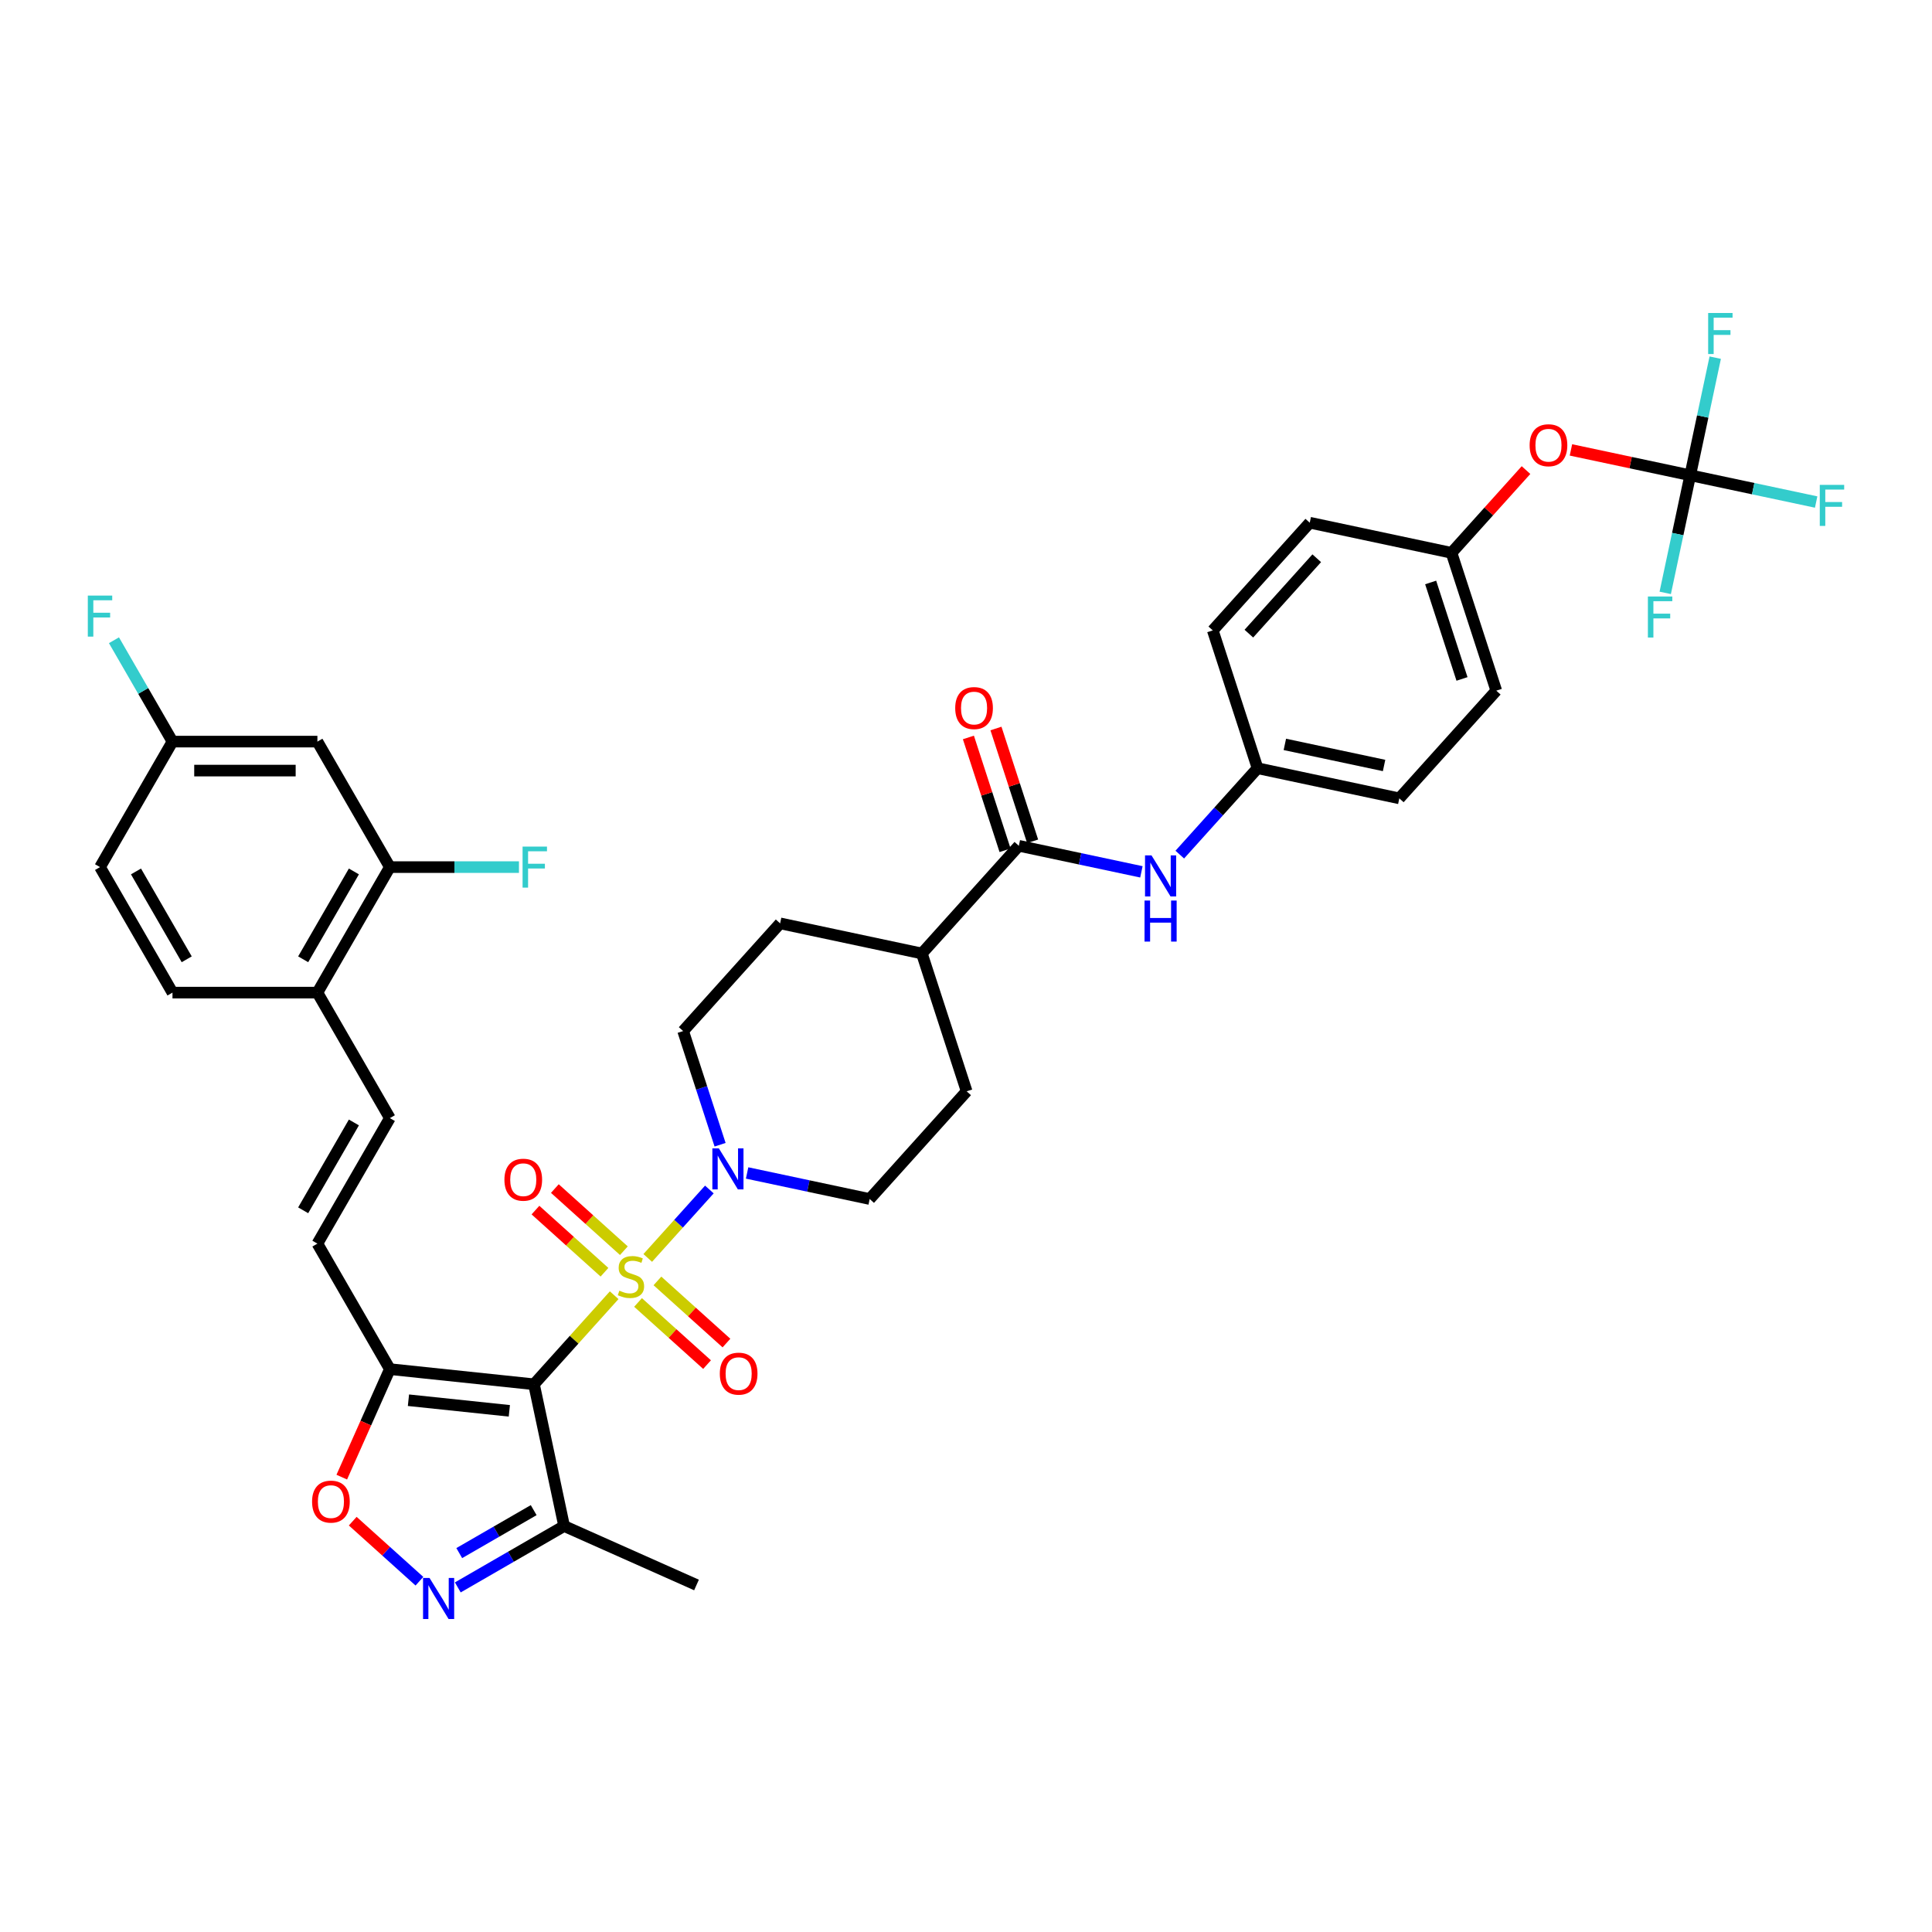 <?xml version='1.0' encoding='iso-8859-1'?>
<svg version='1.1' baseProfile='full'
              xmlns='http://www.w3.org/2000/svg'
                      xmlns:rdkit='http://www.rdkit.org/xml'
                      xmlns:xlink='http://www.w3.org/1999/xlink'
                  xml:space='preserve'
width='1000px' height='1000px' viewBox='0 0 1000 1000'>
<!-- END OF HEADER -->
<rect style='opacity:1.0;fill:#FFFFFF;stroke:none' width='1000' height='1000' x='0' y='0'> </rect>
<path class='bond-0' d='M 317.896,670.401 L 297.143,693.45' style='fill:none;fill-rule:evenodd;stroke:#CCCC00;stroke-width:6px;stroke-linecap:butt;stroke-linejoin:miter;stroke-opacity:1' />
<path class='bond-0' d='M 297.143,693.45 L 276.391,716.498' style='fill:none;fill-rule:evenodd;stroke:#000000;stroke-width:6px;stroke-linecap:butt;stroke-linejoin:miter;stroke-opacity:1' />
<path class='bond-2' d='M 335.268,651.107 L 351.218,633.394' style='fill:none;fill-rule:evenodd;stroke:#CCCC00;stroke-width:6px;stroke-linecap:butt;stroke-linejoin:miter;stroke-opacity:1' />
<path class='bond-2' d='M 351.218,633.394 L 367.167,615.68' style='fill:none;fill-rule:evenodd;stroke:#0000FF;stroke-width:6px;stroke-linecap:butt;stroke-linejoin:miter;stroke-opacity:1' />
<path class='bond-11' d='M 330.249,674.15 L 348.111,690.232' style='fill:none;fill-rule:evenodd;stroke:#CCCC00;stroke-width:6px;stroke-linecap:butt;stroke-linejoin:miter;stroke-opacity:1' />
<path class='bond-11' d='M 348.111,690.232 L 365.972,706.315' style='fill:none;fill-rule:evenodd;stroke:#FF0000;stroke-width:6px;stroke-linecap:butt;stroke-linejoin:miter;stroke-opacity:1' />
<path class='bond-11' d='M 340.288,663.001 L 358.149,679.084' style='fill:none;fill-rule:evenodd;stroke:#CCCC00;stroke-width:6px;stroke-linecap:butt;stroke-linejoin:miter;stroke-opacity:1' />
<path class='bond-11' d='M 358.149,679.084 L 376.011,695.166' style='fill:none;fill-rule:evenodd;stroke:#FF0000;stroke-width:6px;stroke-linecap:butt;stroke-linejoin:miter;stroke-opacity:1' />
<path class='bond-12' d='M 322.915,647.359 L 305.054,631.276' style='fill:none;fill-rule:evenodd;stroke:#CCCC00;stroke-width:6px;stroke-linecap:butt;stroke-linejoin:miter;stroke-opacity:1' />
<path class='bond-12' d='M 305.054,631.276 L 287.192,615.194' style='fill:none;fill-rule:evenodd;stroke:#FF0000;stroke-width:6px;stroke-linecap:butt;stroke-linejoin:miter;stroke-opacity:1' />
<path class='bond-12' d='M 312.877,658.508 L 295.015,642.425' style='fill:none;fill-rule:evenodd;stroke:#CCCC00;stroke-width:6px;stroke-linecap:butt;stroke-linejoin:miter;stroke-opacity:1' />
<path class='bond-12' d='M 295.015,642.425 L 277.154,626.342' style='fill:none;fill-rule:evenodd;stroke:#FF0000;stroke-width:6px;stroke-linecap:butt;stroke-linejoin:miter;stroke-opacity:1' />
<path class='bond-1' d='M 276.391,716.498 L 201.791,708.657' style='fill:none;fill-rule:evenodd;stroke:#000000;stroke-width:6px;stroke-linecap:butt;stroke-linejoin:miter;stroke-opacity:1' />
<path class='bond-1' d='M 263.632,730.242 L 211.413,724.753' style='fill:none;fill-rule:evenodd;stroke:#000000;stroke-width:6px;stroke-linecap:butt;stroke-linejoin:miter;stroke-opacity:1' />
<path class='bond-4' d='M 276.391,716.498 L 291.986,789.869' style='fill:none;fill-rule:evenodd;stroke:#000000;stroke-width:6px;stroke-linecap:butt;stroke-linejoin:miter;stroke-opacity:1' />
<path class='bond-5' d='M 201.791,708.657 L 189.345,736.611' style='fill:none;fill-rule:evenodd;stroke:#000000;stroke-width:6px;stroke-linecap:butt;stroke-linejoin:miter;stroke-opacity:1' />
<path class='bond-5' d='M 189.345,736.611 L 176.899,764.566' style='fill:none;fill-rule:evenodd;stroke:#FF0000;stroke-width:6px;stroke-linecap:butt;stroke-linejoin:miter;stroke-opacity:1' />
<path class='bond-8' d='M 201.791,708.657 L 164.286,643.696' style='fill:none;fill-rule:evenodd;stroke:#000000;stroke-width:6px;stroke-linecap:butt;stroke-linejoin:miter;stroke-opacity:1' />
<path class='bond-17' d='M 386.705,607.122 L 418.425,613.864' style='fill:none;fill-rule:evenodd;stroke:#0000FF;stroke-width:6px;stroke-linecap:butt;stroke-linejoin:miter;stroke-opacity:1' />
<path class='bond-17' d='M 418.425,613.864 L 450.145,620.606' style='fill:none;fill-rule:evenodd;stroke:#000000;stroke-width:6px;stroke-linecap:butt;stroke-linejoin:miter;stroke-opacity:1' />
<path class='bond-18' d='M 372.714,592.514 L 363.154,563.093' style='fill:none;fill-rule:evenodd;stroke:#0000FF;stroke-width:6px;stroke-linecap:butt;stroke-linejoin:miter;stroke-opacity:1' />
<path class='bond-18' d='M 363.154,563.093 L 353.595,533.672' style='fill:none;fill-rule:evenodd;stroke:#000000;stroke-width:6px;stroke-linecap:butt;stroke-linejoin:miter;stroke-opacity:1' />
<path class='bond-3' d='M 236.957,821.64 L 264.471,805.755' style='fill:none;fill-rule:evenodd;stroke:#0000FF;stroke-width:6px;stroke-linecap:butt;stroke-linejoin:miter;stroke-opacity:1' />
<path class='bond-3' d='M 264.471,805.755 L 291.986,789.869' style='fill:none;fill-rule:evenodd;stroke:#000000;stroke-width:6px;stroke-linecap:butt;stroke-linejoin:miter;stroke-opacity:1' />
<path class='bond-3' d='M 237.71,803.882 L 256.97,792.763' style='fill:none;fill-rule:evenodd;stroke:#0000FF;stroke-width:6px;stroke-linecap:butt;stroke-linejoin:miter;stroke-opacity:1' />
<path class='bond-3' d='M 256.97,792.763 L 276.231,781.643' style='fill:none;fill-rule:evenodd;stroke:#000000;stroke-width:6px;stroke-linecap:butt;stroke-linejoin:miter;stroke-opacity:1' />
<path class='bond-39' d='M 217.094,818.432 L 199.834,802.891' style='fill:none;fill-rule:evenodd;stroke:#0000FF;stroke-width:6px;stroke-linecap:butt;stroke-linejoin:miter;stroke-opacity:1' />
<path class='bond-39' d='M 199.834,802.891 L 182.574,787.35' style='fill:none;fill-rule:evenodd;stroke:#FF0000;stroke-width:6px;stroke-linecap:butt;stroke-linejoin:miter;stroke-opacity:1' />
<path class='bond-37' d='M 291.986,789.869 L 360.511,820.379' style='fill:none;fill-rule:evenodd;stroke:#000000;stroke-width:6px;stroke-linecap:butt;stroke-linejoin:miter;stroke-opacity:1' />
<path class='bond-6' d='M 527.349,437.78 L 477.157,493.524' style='fill:none;fill-rule:evenodd;stroke:#000000;stroke-width:6px;stroke-linecap:butt;stroke-linejoin:miter;stroke-opacity:1' />
<path class='bond-10' d='M 527.349,437.78 L 559.069,444.522' style='fill:none;fill-rule:evenodd;stroke:#000000;stroke-width:6px;stroke-linecap:butt;stroke-linejoin:miter;stroke-opacity:1' />
<path class='bond-10' d='M 559.069,444.522 L 590.789,451.265' style='fill:none;fill-rule:evenodd;stroke:#0000FF;stroke-width:6px;stroke-linecap:butt;stroke-linejoin:miter;stroke-opacity:1' />
<path class='bond-20' d='M 534.483,435.462 L 524.997,406.266' style='fill:none;fill-rule:evenodd;stroke:#000000;stroke-width:6px;stroke-linecap:butt;stroke-linejoin:miter;stroke-opacity:1' />
<path class='bond-20' d='M 524.997,406.266 L 515.51,377.07' style='fill:none;fill-rule:evenodd;stroke:#FF0000;stroke-width:6px;stroke-linecap:butt;stroke-linejoin:miter;stroke-opacity:1' />
<path class='bond-20' d='M 520.215,440.098 L 510.729,410.902' style='fill:none;fill-rule:evenodd;stroke:#000000;stroke-width:6px;stroke-linecap:butt;stroke-linejoin:miter;stroke-opacity:1' />
<path class='bond-20' d='M 510.729,410.902 L 501.242,381.706' style='fill:none;fill-rule:evenodd;stroke:#FF0000;stroke-width:6px;stroke-linecap:butt;stroke-linejoin:miter;stroke-opacity:1' />
<path class='bond-7' d='M 874.858,245.997 L 843.986,239.435' style='fill:none;fill-rule:evenodd;stroke:#000000;stroke-width:6px;stroke-linecap:butt;stroke-linejoin:miter;stroke-opacity:1' />
<path class='bond-7' d='M 843.986,239.435 L 813.114,232.873' style='fill:none;fill-rule:evenodd;stroke:#FF0000;stroke-width:6px;stroke-linecap:butt;stroke-linejoin:miter;stroke-opacity:1' />
<path class='bond-25' d='M 874.858,245.997 L 907.448,252.924' style='fill:none;fill-rule:evenodd;stroke:#000000;stroke-width:6px;stroke-linecap:butt;stroke-linejoin:miter;stroke-opacity:1' />
<path class='bond-25' d='M 907.448,252.924 L 940.038,259.851' style='fill:none;fill-rule:evenodd;stroke:#33CCCC;stroke-width:6px;stroke-linecap:butt;stroke-linejoin:miter;stroke-opacity:1' />
<path class='bond-26' d='M 874.858,245.997 L 881.328,215.56' style='fill:none;fill-rule:evenodd;stroke:#000000;stroke-width:6px;stroke-linecap:butt;stroke-linejoin:miter;stroke-opacity:1' />
<path class='bond-26' d='M 881.328,215.56 L 887.798,185.122' style='fill:none;fill-rule:evenodd;stroke:#33CCCC;stroke-width:6px;stroke-linecap:butt;stroke-linejoin:miter;stroke-opacity:1' />
<path class='bond-27' d='M 874.858,245.997 L 868.389,276.434' style='fill:none;fill-rule:evenodd;stroke:#000000;stroke-width:6px;stroke-linecap:butt;stroke-linejoin:miter;stroke-opacity:1' />
<path class='bond-27' d='M 868.389,276.434 L 861.919,306.871' style='fill:none;fill-rule:evenodd;stroke:#33CCCC;stroke-width:6px;stroke-linecap:butt;stroke-linejoin:miter;stroke-opacity:1' />
<path class='bond-9' d='M 164.286,643.696 L 201.791,578.735' style='fill:none;fill-rule:evenodd;stroke:#000000;stroke-width:6px;stroke-linecap:butt;stroke-linejoin:miter;stroke-opacity:1' />
<path class='bond-9' d='M 156.92,626.451 L 183.173,580.979' style='fill:none;fill-rule:evenodd;stroke:#000000;stroke-width:6px;stroke-linecap:butt;stroke-linejoin:miter;stroke-opacity:1' />
<path class='bond-15' d='M 201.791,578.735 L 164.286,513.775' style='fill:none;fill-rule:evenodd;stroke:#000000;stroke-width:6px;stroke-linecap:butt;stroke-linejoin:miter;stroke-opacity:1' />
<path class='bond-24' d='M 610.652,442.346 L 630.782,419.989' style='fill:none;fill-rule:evenodd;stroke:#0000FF;stroke-width:6px;stroke-linecap:butt;stroke-linejoin:miter;stroke-opacity:1' />
<path class='bond-24' d='M 630.782,419.989 L 650.912,397.632' style='fill:none;fill-rule:evenodd;stroke:#000000;stroke-width:6px;stroke-linecap:butt;stroke-linejoin:miter;stroke-opacity:1' />
<path class='bond-13' d='M 201.791,448.814 L 164.286,513.775' style='fill:none;fill-rule:evenodd;stroke:#000000;stroke-width:6px;stroke-linecap:butt;stroke-linejoin:miter;stroke-opacity:1' />
<path class='bond-13' d='M 183.173,451.057 L 156.92,496.529' style='fill:none;fill-rule:evenodd;stroke:#000000;stroke-width:6px;stroke-linecap:butt;stroke-linejoin:miter;stroke-opacity:1' />
<path class='bond-14' d='M 201.791,448.814 L 164.286,383.853' style='fill:none;fill-rule:evenodd;stroke:#000000;stroke-width:6px;stroke-linecap:butt;stroke-linejoin:miter;stroke-opacity:1' />
<path class='bond-30' d='M 201.791,448.814 L 235.201,448.814' style='fill:none;fill-rule:evenodd;stroke:#000000;stroke-width:6px;stroke-linecap:butt;stroke-linejoin:miter;stroke-opacity:1' />
<path class='bond-30' d='M 235.201,448.814 L 268.61,448.814' style='fill:none;fill-rule:evenodd;stroke:#33CCCC;stroke-width:6px;stroke-linecap:butt;stroke-linejoin:miter;stroke-opacity:1' />
<path class='bond-40' d='M 164.286,383.853 L 89.276,383.853' style='fill:none;fill-rule:evenodd;stroke:#000000;stroke-width:6px;stroke-linecap:butt;stroke-linejoin:miter;stroke-opacity:1' />
<path class='bond-40' d='M 153.034,398.855 L 100.527,398.855' style='fill:none;fill-rule:evenodd;stroke:#000000;stroke-width:6px;stroke-linecap:butt;stroke-linejoin:miter;stroke-opacity:1' />
<path class='bond-23' d='M 164.286,513.775 L 89.276,513.775' style='fill:none;fill-rule:evenodd;stroke:#000000;stroke-width:6px;stroke-linecap:butt;stroke-linejoin:miter;stroke-opacity:1' />
<path class='bond-16' d='M 477.157,493.524 L 403.786,477.928' style='fill:none;fill-rule:evenodd;stroke:#000000;stroke-width:6px;stroke-linecap:butt;stroke-linejoin:miter;stroke-opacity:1' />
<path class='bond-38' d='M 477.157,493.524 L 500.337,564.863' style='fill:none;fill-rule:evenodd;stroke:#000000;stroke-width:6px;stroke-linecap:butt;stroke-linejoin:miter;stroke-opacity:1' />
<path class='bond-21' d='M 450.145,620.606 L 500.337,564.863' style='fill:none;fill-rule:evenodd;stroke:#000000;stroke-width:6px;stroke-linecap:butt;stroke-linejoin:miter;stroke-opacity:1' />
<path class='bond-22' d='M 353.595,533.672 L 403.786,477.928' style='fill:none;fill-rule:evenodd;stroke:#000000;stroke-width:6px;stroke-linecap:butt;stroke-linejoin:miter;stroke-opacity:1' />
<path class='bond-19' d='M 789.861,243.314 L 770.578,264.73' style='fill:none;fill-rule:evenodd;stroke:#FF0000;stroke-width:6px;stroke-linecap:butt;stroke-linejoin:miter;stroke-opacity:1' />
<path class='bond-19' d='M 770.578,264.73 L 751.295,286.145' style='fill:none;fill-rule:evenodd;stroke:#000000;stroke-width:6px;stroke-linecap:butt;stroke-linejoin:miter;stroke-opacity:1' />
<path class='bond-31' d='M 89.276,513.775 L 51.77,448.814' style='fill:none;fill-rule:evenodd;stroke:#000000;stroke-width:6px;stroke-linecap:butt;stroke-linejoin:miter;stroke-opacity:1' />
<path class='bond-31' d='M 96.642,496.529 L 70.388,451.057' style='fill:none;fill-rule:evenodd;stroke:#000000;stroke-width:6px;stroke-linecap:butt;stroke-linejoin:miter;stroke-opacity:1' />
<path class='bond-33' d='M 650.912,397.632 L 627.733,326.293' style='fill:none;fill-rule:evenodd;stroke:#000000;stroke-width:6px;stroke-linecap:butt;stroke-linejoin:miter;stroke-opacity:1' />
<path class='bond-34' d='M 650.912,397.632 L 724.283,413.228' style='fill:none;fill-rule:evenodd;stroke:#000000;stroke-width:6px;stroke-linecap:butt;stroke-linejoin:miter;stroke-opacity:1' />
<path class='bond-34' d='M 665.037,385.297 L 716.397,396.214' style='fill:none;fill-rule:evenodd;stroke:#000000;stroke-width:6px;stroke-linecap:butt;stroke-linejoin:miter;stroke-opacity:1' />
<path class='bond-28' d='M 89.276,383.853 L 51.77,448.814' style='fill:none;fill-rule:evenodd;stroke:#000000;stroke-width:6px;stroke-linecap:butt;stroke-linejoin:miter;stroke-opacity:1' />
<path class='bond-32' d='M 89.276,383.853 L 74.13,357.621' style='fill:none;fill-rule:evenodd;stroke:#000000;stroke-width:6px;stroke-linecap:butt;stroke-linejoin:miter;stroke-opacity:1' />
<path class='bond-32' d='M 74.13,357.621 L 58.985,331.389' style='fill:none;fill-rule:evenodd;stroke:#33CCCC;stroke-width:6px;stroke-linecap:butt;stroke-linejoin:miter;stroke-opacity:1' />
<path class='bond-29' d='M 751.295,286.145 L 774.475,357.484' style='fill:none;fill-rule:evenodd;stroke:#000000;stroke-width:6px;stroke-linecap:butt;stroke-linejoin:miter;stroke-opacity:1' />
<path class='bond-29' d='M 740.505,301.482 L 756.73,351.419' style='fill:none;fill-rule:evenodd;stroke:#000000;stroke-width:6px;stroke-linecap:butt;stroke-linejoin:miter;stroke-opacity:1' />
<path class='bond-41' d='M 751.295,286.145 L 677.924,270.549' style='fill:none;fill-rule:evenodd;stroke:#000000;stroke-width:6px;stroke-linecap:butt;stroke-linejoin:miter;stroke-opacity:1' />
<path class='bond-35' d='M 627.733,326.293 L 677.924,270.549' style='fill:none;fill-rule:evenodd;stroke:#000000;stroke-width:6px;stroke-linecap:butt;stroke-linejoin:miter;stroke-opacity:1' />
<path class='bond-35' d='M 646.41,327.97 L 681.544,288.949' style='fill:none;fill-rule:evenodd;stroke:#000000;stroke-width:6px;stroke-linecap:butt;stroke-linejoin:miter;stroke-opacity:1' />
<path class='bond-36' d='M 724.283,413.228 L 774.475,357.484' style='fill:none;fill-rule:evenodd;stroke:#000000;stroke-width:6px;stroke-linecap:butt;stroke-linejoin:miter;stroke-opacity:1' />
<path  class='atom-0' d='M 320.581 668.045
Q 320.821 668.135, 321.812 668.555
Q 322.802 668.975, 323.882 669.245
Q 324.992 669.486, 326.072 669.486
Q 328.082 669.486, 329.253 668.525
Q 330.423 667.535, 330.423 665.825
Q 330.423 664.655, 329.823 663.935
Q 329.253 663.215, 328.353 662.825
Q 327.452 662.435, 325.952 661.984
Q 324.062 661.414, 322.922 660.874
Q 321.812 660.334, 321.001 659.194
Q 320.221 658.054, 320.221 656.134
Q 320.221 653.463, 322.022 651.813
Q 323.852 650.163, 327.452 650.163
Q 329.913 650.163, 332.703 651.333
L 332.013 653.643
Q 329.463 652.593, 327.542 652.593
Q 325.472 652.593, 324.332 653.463
Q 323.192 654.303, 323.222 655.774
Q 323.222 656.914, 323.792 657.604
Q 324.392 658.294, 325.232 658.684
Q 326.102 659.074, 327.542 659.524
Q 329.463 660.124, 330.603 660.724
Q 331.743 661.324, 332.553 662.555
Q 333.393 663.755, 333.393 665.825
Q 333.393 668.765, 331.413 670.356
Q 329.463 671.916, 326.192 671.916
Q 324.302 671.916, 322.862 671.496
Q 321.452 671.106, 319.771 670.416
L 320.581 668.045
' fill='#CCCC00'/>
<path  class='atom-3' d='M 372.078 594.389
L 379.039 605.641
Q 379.729 606.751, 380.84 608.761
Q 381.95 610.772, 382.01 610.892
L 382.01 594.389
L 384.83 594.389
L 384.83 615.632
L 381.92 615.632
L 374.449 603.331
Q 373.579 601.89, 372.648 600.24
Q 371.748 598.59, 371.478 598.08
L 371.478 615.632
L 368.718 615.632
L 368.718 594.389
L 372.078 594.389
' fill='#0000FF'/>
<path  class='atom-4' d='M 222.33 816.753
L 229.291 828.004
Q 229.981 829.114, 231.091 831.125
Q 232.201 833.135, 232.261 833.255
L 232.261 816.753
L 235.081 816.753
L 235.081 837.996
L 232.171 837.996
L 224.7 825.694
Q 223.83 824.254, 222.9 822.604
Q 222 820.953, 221.729 820.443
L 221.729 837.996
L 218.969 837.996
L 218.969 816.753
L 222.33 816.753
' fill='#0000FF'/>
<path  class='atom-6' d='M 161.53 777.243
Q 161.53 772.142, 164.051 769.291
Q 166.571 766.441, 171.282 766.441
Q 175.992 766.441, 178.513 769.291
Q 181.033 772.142, 181.033 777.243
Q 181.033 782.403, 178.483 785.344
Q 175.932 788.254, 171.282 788.254
Q 166.601 788.254, 164.051 785.344
Q 161.53 782.433, 161.53 777.243
M 171.282 785.854
Q 174.522 785.854, 176.262 783.693
Q 178.033 781.503, 178.033 777.243
Q 178.033 773.072, 176.262 770.972
Q 174.522 768.841, 171.282 768.841
Q 168.041 768.841, 166.271 770.942
Q 164.531 773.042, 164.531 777.243
Q 164.531 781.533, 166.271 783.693
Q 168.041 785.854, 171.282 785.854
' fill='#FF0000'/>
<path  class='atom-11' d='M 596.025 442.754
L 602.986 454.006
Q 603.676 455.116, 604.786 457.126
Q 605.896 459.136, 605.956 459.256
L 605.956 442.754
L 608.776 442.754
L 608.776 463.997
L 605.866 463.997
L 598.395 451.695
Q 597.525 450.255, 596.595 448.605
Q 595.695 446.955, 595.425 446.445
L 595.425 463.997
L 592.664 463.997
L 592.664 442.754
L 596.025 442.754
' fill='#0000FF'/>
<path  class='atom-11' d='M 592.409 466.121
L 595.29 466.121
L 595.29 475.153
L 606.151 475.153
L 606.151 466.121
L 609.031 466.121
L 609.031 487.364
L 606.151 487.364
L 606.151 477.553
L 595.29 477.553
L 595.29 487.364
L 592.409 487.364
L 592.409 466.121
' fill='#0000FF'/>
<path  class='atom-12' d='M 372.574 711.006
Q 372.574 705.905, 375.095 703.055
Q 377.615 700.205, 382.326 700.205
Q 387.036 700.205, 389.557 703.055
Q 392.077 705.905, 392.077 711.006
Q 392.077 716.167, 389.527 719.107
Q 386.976 722.018, 382.326 722.018
Q 377.645 722.018, 375.095 719.107
Q 372.574 716.197, 372.574 711.006
M 382.326 719.617
Q 385.566 719.617, 387.306 717.457
Q 389.077 715.267, 389.077 711.006
Q 389.077 706.835, 387.306 704.735
Q 385.566 702.605, 382.326 702.605
Q 379.085 702.605, 377.315 704.705
Q 375.575 706.805, 375.575 711.006
Q 375.575 715.297, 377.315 717.457
Q 379.085 719.617, 382.326 719.617
' fill='#FF0000'/>
<path  class='atom-13' d='M 261.087 610.623
Q 261.087 605.522, 263.608 602.672
Q 266.128 599.821, 270.839 599.821
Q 275.549 599.821, 278.07 602.672
Q 280.59 605.522, 280.59 610.623
Q 280.59 615.783, 278.04 618.724
Q 275.489 621.634, 270.839 621.634
Q 266.158 621.634, 263.608 618.724
Q 261.087 615.813, 261.087 610.623
M 270.839 619.234
Q 274.079 619.234, 275.819 617.073
Q 277.59 614.883, 277.59 610.623
Q 277.59 606.452, 275.819 604.352
Q 274.079 602.221, 270.839 602.221
Q 267.598 602.221, 265.828 604.322
Q 264.088 606.422, 264.088 610.623
Q 264.088 614.913, 265.828 617.073
Q 267.598 619.234, 270.839 619.234
' fill='#FF0000'/>
<path  class='atom-20' d='M 791.736 230.461
Q 791.736 225.361, 794.256 222.51
Q 796.777 219.66, 801.487 219.66
Q 806.198 219.66, 808.718 222.51
Q 811.239 225.361, 811.239 230.461
Q 811.239 235.622, 808.688 238.563
Q 806.138 241.473, 801.487 241.473
Q 796.807 241.473, 794.256 238.563
Q 791.736 235.652, 791.736 230.461
M 801.487 239.073
Q 804.728 239.073, 806.468 236.912
Q 808.238 234.722, 808.238 230.461
Q 808.238 226.291, 806.468 224.191
Q 804.728 222.06, 801.487 222.06
Q 798.247 222.06, 796.477 224.161
Q 794.736 226.261, 794.736 230.461
Q 794.736 234.752, 796.477 236.912
Q 798.247 239.073, 801.487 239.073
' fill='#FF0000'/>
<path  class='atom-21' d='M 494.418 366.501
Q 494.418 361.4, 496.939 358.55
Q 499.459 355.7, 504.17 355.7
Q 508.88 355.7, 511.401 358.55
Q 513.921 361.4, 513.921 366.501
Q 513.921 371.662, 511.371 374.602
Q 508.82 377.513, 504.17 377.513
Q 499.489 377.513, 496.939 374.602
Q 494.418 371.692, 494.418 366.501
M 504.17 375.112
Q 507.41 375.112, 509.15 372.952
Q 510.921 370.762, 510.921 366.501
Q 510.921 362.33, 509.15 360.23
Q 507.41 358.1, 504.17 358.1
Q 500.929 358.1, 499.159 360.2
Q 497.419 362.3, 497.419 366.501
Q 497.419 370.792, 499.159 372.952
Q 500.929 375.112, 504.17 375.112
' fill='#FF0000'/>
<path  class='atom-26' d='M 941.914 250.971
L 954.545 250.971
L 954.545 253.401
L 944.764 253.401
L 944.764 259.852
L 953.465 259.852
L 953.465 262.313
L 944.764 262.313
L 944.764 272.214
L 941.914 272.214
L 941.914 250.971
' fill='#33CCCC'/>
<path  class='atom-27' d='M 884.138 162.004
L 896.77 162.004
L 896.77 164.435
L 886.988 164.435
L 886.988 170.886
L 895.69 170.886
L 895.69 173.346
L 886.988 173.346
L 886.988 183.247
L 884.138 183.247
L 884.138 162.004
' fill='#33CCCC'/>
<path  class='atom-28' d='M 852.947 308.747
L 865.579 308.747
L 865.579 311.177
L 855.797 311.177
L 855.797 317.628
L 864.499 317.628
L 864.499 320.088
L 855.797 320.088
L 855.797 329.99
L 852.947 329.99
L 852.947 308.747
' fill='#33CCCC'/>
<path  class='atom-31' d='M 270.486 438.192
L 283.117 438.192
L 283.117 440.623
L 273.336 440.623
L 273.336 447.073
L 282.037 447.073
L 282.037 449.534
L 273.336 449.534
L 273.336 459.435
L 270.486 459.435
L 270.486 438.192
' fill='#33CCCC'/>
<path  class='atom-33' d='M 45.455 308.27
L 58.086 308.27
L 58.086 310.701
L 48.305 310.701
L 48.305 317.152
L 57.006 317.152
L 57.006 319.612
L 48.305 319.612
L 48.305 329.513
L 45.455 329.513
L 45.455 308.27
' fill='#33CCCC'/>
</svg>
